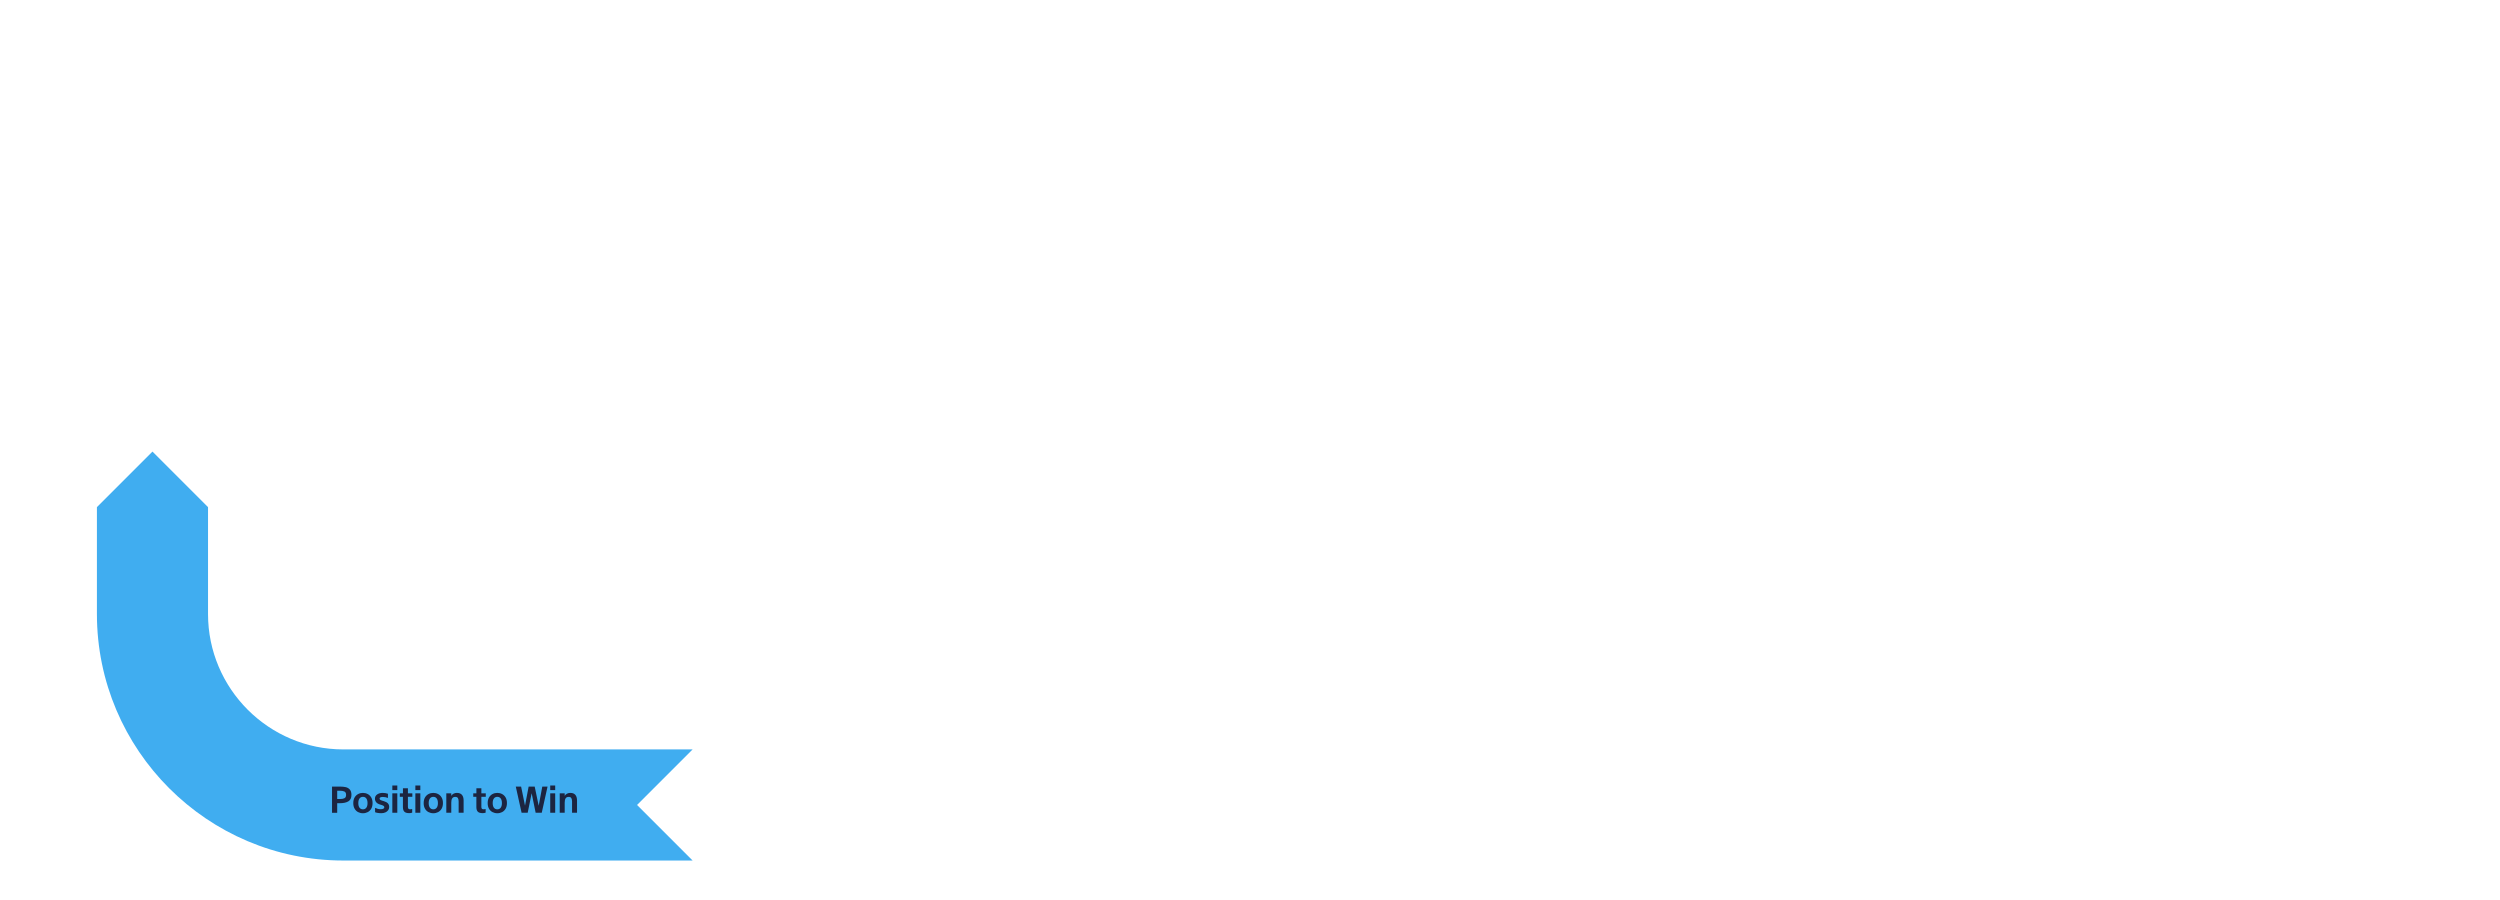 <svg width="900" height="324" viewBox="0 0 900 324" fill="none" xmlns="http://www.w3.org/2000/svg">
<path opacity="0.75" d="M229.341 289.79L249.341 269.79H123.621C96.751 269.79 74.891 247.93 74.891 221.06V182.57L54.891 162.57L34.891 182.57V221.06C34.891 269.98 74.691 309.79 123.621 309.79H249.341L229.341 289.79Z" fill="#0091EA"/>
<path d="M122.37 283.17C123.17 283.17 123.86 283.24 124.45 283.37C125.04 283.5 125.53 283.79 125.93 284.23C126.32 284.67 126.52 285.31 126.52 286.16C126.52 287.27 126.15 288.04 125.4 288.49C124.65 288.93 123.66 289.15 122.42 289.15H121.39V292.6H119.53V283.18H122.36L122.37 283.17ZM121.39 284.68V287.64H122.53C123.13 287.64 123.62 287.55 124.01 287.35C124.4 287.16 124.59 286.76 124.59 286.15C124.59 285.54 124.39 285.14 123.99 284.95C123.59 284.76 123.06 284.66 122.4 284.66H121.39V284.68Z" fill="#1C2541"/>
<path d="M130.651 285.44C131.271 285.44 131.851 285.58 132.381 285.86C132.911 286.14 133.331 286.55 133.651 287.1C133.971 287.65 134.121 288.32 134.121 289.11C134.121 289.9 133.961 290.57 133.651 291.12C133.331 291.67 132.911 292.08 132.381 292.36C131.851 292.63 131.281 292.77 130.651 292.77C130.021 292.77 129.451 292.63 128.921 292.36C128.391 292.09 127.971 291.68 127.651 291.12C127.331 290.57 127.181 289.9 127.181 289.11C127.181 288.32 127.341 287.65 127.651 287.1C127.971 286.55 128.391 286.14 128.921 285.86C129.451 285.58 130.021 285.44 130.651 285.44ZM130.651 291.36C131.171 291.36 131.581 291.17 131.871 290.78C132.161 290.39 132.311 289.84 132.311 289.12C132.311 288.4 132.161 287.83 131.871 287.44C131.581 287.05 131.171 286.86 130.651 286.86C130.131 286.86 129.721 287.06 129.431 287.44C129.141 287.83 128.991 288.39 128.991 289.12C128.991 289.85 129.141 290.39 129.431 290.78C129.721 291.17 130.131 291.36 130.651 291.36Z" fill="#1C2541"/>
<path d="M135.03 292.41V290.82C135.33 290.97 135.65 291.09 135.97 291.18C136.3 291.27 136.67 291.32 137.08 291.32C137.49 291.32 137.8 291.26 138.02 291.13C138.24 291.01 138.35 290.83 138.35 290.62C138.35 290.44 138.28 290.28 138.14 290.16C138 290.04 137.75 289.91 137.37 289.8L136.81 289.63C136.16 289.43 135.69 289.14 135.41 288.77C135.12 288.4 134.98 287.98 134.98 287.51C134.98 286.86 135.25 286.35 135.78 285.99C136.31 285.63 136.97 285.44 137.76 285.44C138.4 285.44 139.03 285.54 139.66 285.75V287.26C139.4 287.16 139.11 287.07 138.78 287C138.45 286.93 138.14 286.9 137.82 286.9C137.46 286.9 137.17 286.95 136.96 287.04C136.75 287.13 136.65 287.28 136.65 287.48C136.65 287.64 136.72 287.78 136.86 287.9C137 288.02 137.24 288.14 137.59 288.24L138.15 288.41C138.82 288.61 139.31 288.87 139.63 289.2C139.95 289.53 140.11 289.98 140.11 290.54C140.11 290.95 139.99 291.32 139.75 291.66C139.51 292 139.18 292.26 138.75 292.46C138.32 292.65 137.83 292.75 137.29 292.75C136.82 292.75 136.39 292.72 136 292.65C135.61 292.59 135.28 292.5 135.02 292.4L135.03 292.41Z" fill="#1C2541"/>
<path d="M141.24 284.44V282.78H143.03V284.44H141.24ZM141.24 292.59V285.6H143.03V292.59H141.24Z" fill="#1C2541"/>
<path d="M145.061 285.6V283.77H146.851V285.6H148.441V286.84H146.851V290.45C146.851 290.78 146.911 291.01 147.041 291.15C147.171 291.28 147.381 291.35 147.681 291.35C147.911 291.35 148.141 291.32 148.391 291.25V292.55C148.061 292.67 147.711 292.73 147.321 292.73C146.501 292.73 145.911 292.56 145.571 292.21C145.221 291.86 145.051 291.3 145.051 290.53V286.84H143.931V285.6H145.051H145.061Z" fill="#1C2541"/>
<path d="M149.53 284.44V282.78H151.32V284.44H149.53ZM149.53 292.59V285.6H151.32V292.59H149.53Z" fill="#1C2541"/>
<path d="M155.991 285.44C156.611 285.44 157.191 285.58 157.721 285.86C158.251 286.14 158.671 286.55 158.991 287.1C159.311 287.65 159.461 288.32 159.461 289.11C159.461 289.9 159.301 290.57 158.991 291.12C158.671 291.67 158.251 292.08 157.721 292.36C157.191 292.63 156.621 292.77 155.991 292.77C155.361 292.77 154.79 292.63 154.26 292.36C153.73 292.09 153.311 291.68 152.991 291.12C152.671 290.57 152.521 289.9 152.521 289.11C152.521 288.32 152.681 287.65 152.991 287.1C153.311 286.55 153.73 286.14 154.26 285.86C154.79 285.58 155.361 285.44 155.991 285.44ZM155.991 291.36C156.511 291.36 156.921 291.17 157.211 290.78C157.501 290.39 157.65 289.84 157.65 289.12C157.65 288.4 157.501 287.83 157.211 287.44C156.921 287.05 156.511 286.86 155.991 286.86C155.471 286.86 155.061 287.06 154.771 287.44C154.481 287.83 154.331 288.39 154.331 289.12C154.331 289.85 154.481 290.39 154.771 290.78C155.061 291.17 155.471 291.36 155.991 291.36Z" fill="#1C2541"/>
<path d="M162.45 286.52C162.65 286.17 162.93 285.91 163.29 285.72C163.65 285.53 164.05 285.44 164.48 285.44C165.29 285.44 165.9 285.68 166.3 286.15C166.7 286.62 166.9 287.3 166.9 288.18V292.59H165.11V288.57C165.11 288.04 165.03 287.63 164.86 287.33C164.69 287.03 164.37 286.88 163.9 286.88C163.35 286.88 162.98 287.07 162.77 287.44C162.56 287.81 162.46 288.32 162.46 288.95V292.59H160.67V285.6H162.46V286.52H162.45Z" fill="#1C2541"/>
<path d="M171.501 285.6V283.77H173.291V285.6H174.881V286.84H173.291V290.45C173.291 290.78 173.351 291.01 173.481 291.15C173.611 291.28 173.821 291.35 174.121 291.35C174.351 291.35 174.581 291.32 174.831 291.25V292.55C174.501 292.67 174.151 292.73 173.761 292.73C172.941 292.73 172.351 292.56 172.011 292.21C171.661 291.86 171.491 291.3 171.491 290.53V286.84H170.371V285.6H171.491H171.501Z" fill="#1C2541"/>
<path d="M179.031 285.44C179.651 285.44 180.231 285.58 180.761 285.86C181.291 286.14 181.711 286.55 182.031 287.1C182.351 287.65 182.501 288.32 182.501 289.11C182.501 289.9 182.341 290.57 182.031 291.12C181.711 291.67 181.291 292.08 180.761 292.36C180.231 292.63 179.661 292.77 179.031 292.77C178.401 292.77 177.831 292.63 177.301 292.36C176.771 292.09 176.351 291.68 176.031 291.12C175.711 290.57 175.561 289.9 175.561 289.11C175.561 288.32 175.721 287.65 176.031 287.1C176.351 286.55 176.771 286.14 177.301 285.86C177.831 285.58 178.401 285.44 179.031 285.44ZM179.031 291.36C179.551 291.36 179.961 291.17 180.251 290.78C180.541 290.39 180.691 289.84 180.691 289.12C180.691 288.4 180.541 287.83 180.251 287.44C179.961 287.05 179.551 286.86 179.031 286.86C178.511 286.86 178.101 287.06 177.811 287.44C177.521 287.83 177.371 288.39 177.371 289.12C177.371 289.85 177.521 290.39 177.811 290.78C178.101 291.17 178.511 291.36 179.031 291.36Z" fill="#1C2541"/>
<path d="M190.321 283.17H192.491L193.931 290.07L195.221 283.17H197.121L195.031 292.59H192.831L191.401 285.57L189.971 292.59H187.771L185.681 283.17H187.601L189.001 290.03L190.311 283.17H190.321Z" fill="#1C2541"/>
<path d="M198.08 284.44V282.78H199.87V284.44H198.08ZM198.08 292.59V285.6H199.87V292.59H198.08Z" fill="#1C2541"/>
<path d="M203.28 286.52C203.48 286.17 203.76 285.91 204.12 285.72C204.48 285.53 204.88 285.44 205.31 285.44C206.12 285.44 206.73 285.68 207.13 286.15C207.53 286.62 207.73 287.3 207.73 288.18V292.59H205.94V288.57C205.94 288.04 205.86 287.63 205.69 287.33C205.52 287.03 205.2 286.88 204.73 286.88C204.18 286.88 203.81 287.07 203.6 287.44C203.39 287.81 203.29 288.32 203.29 288.95V292.59H201.5V285.6H203.29V286.52H203.28Z" fill="#1C2541"/>
</svg>
